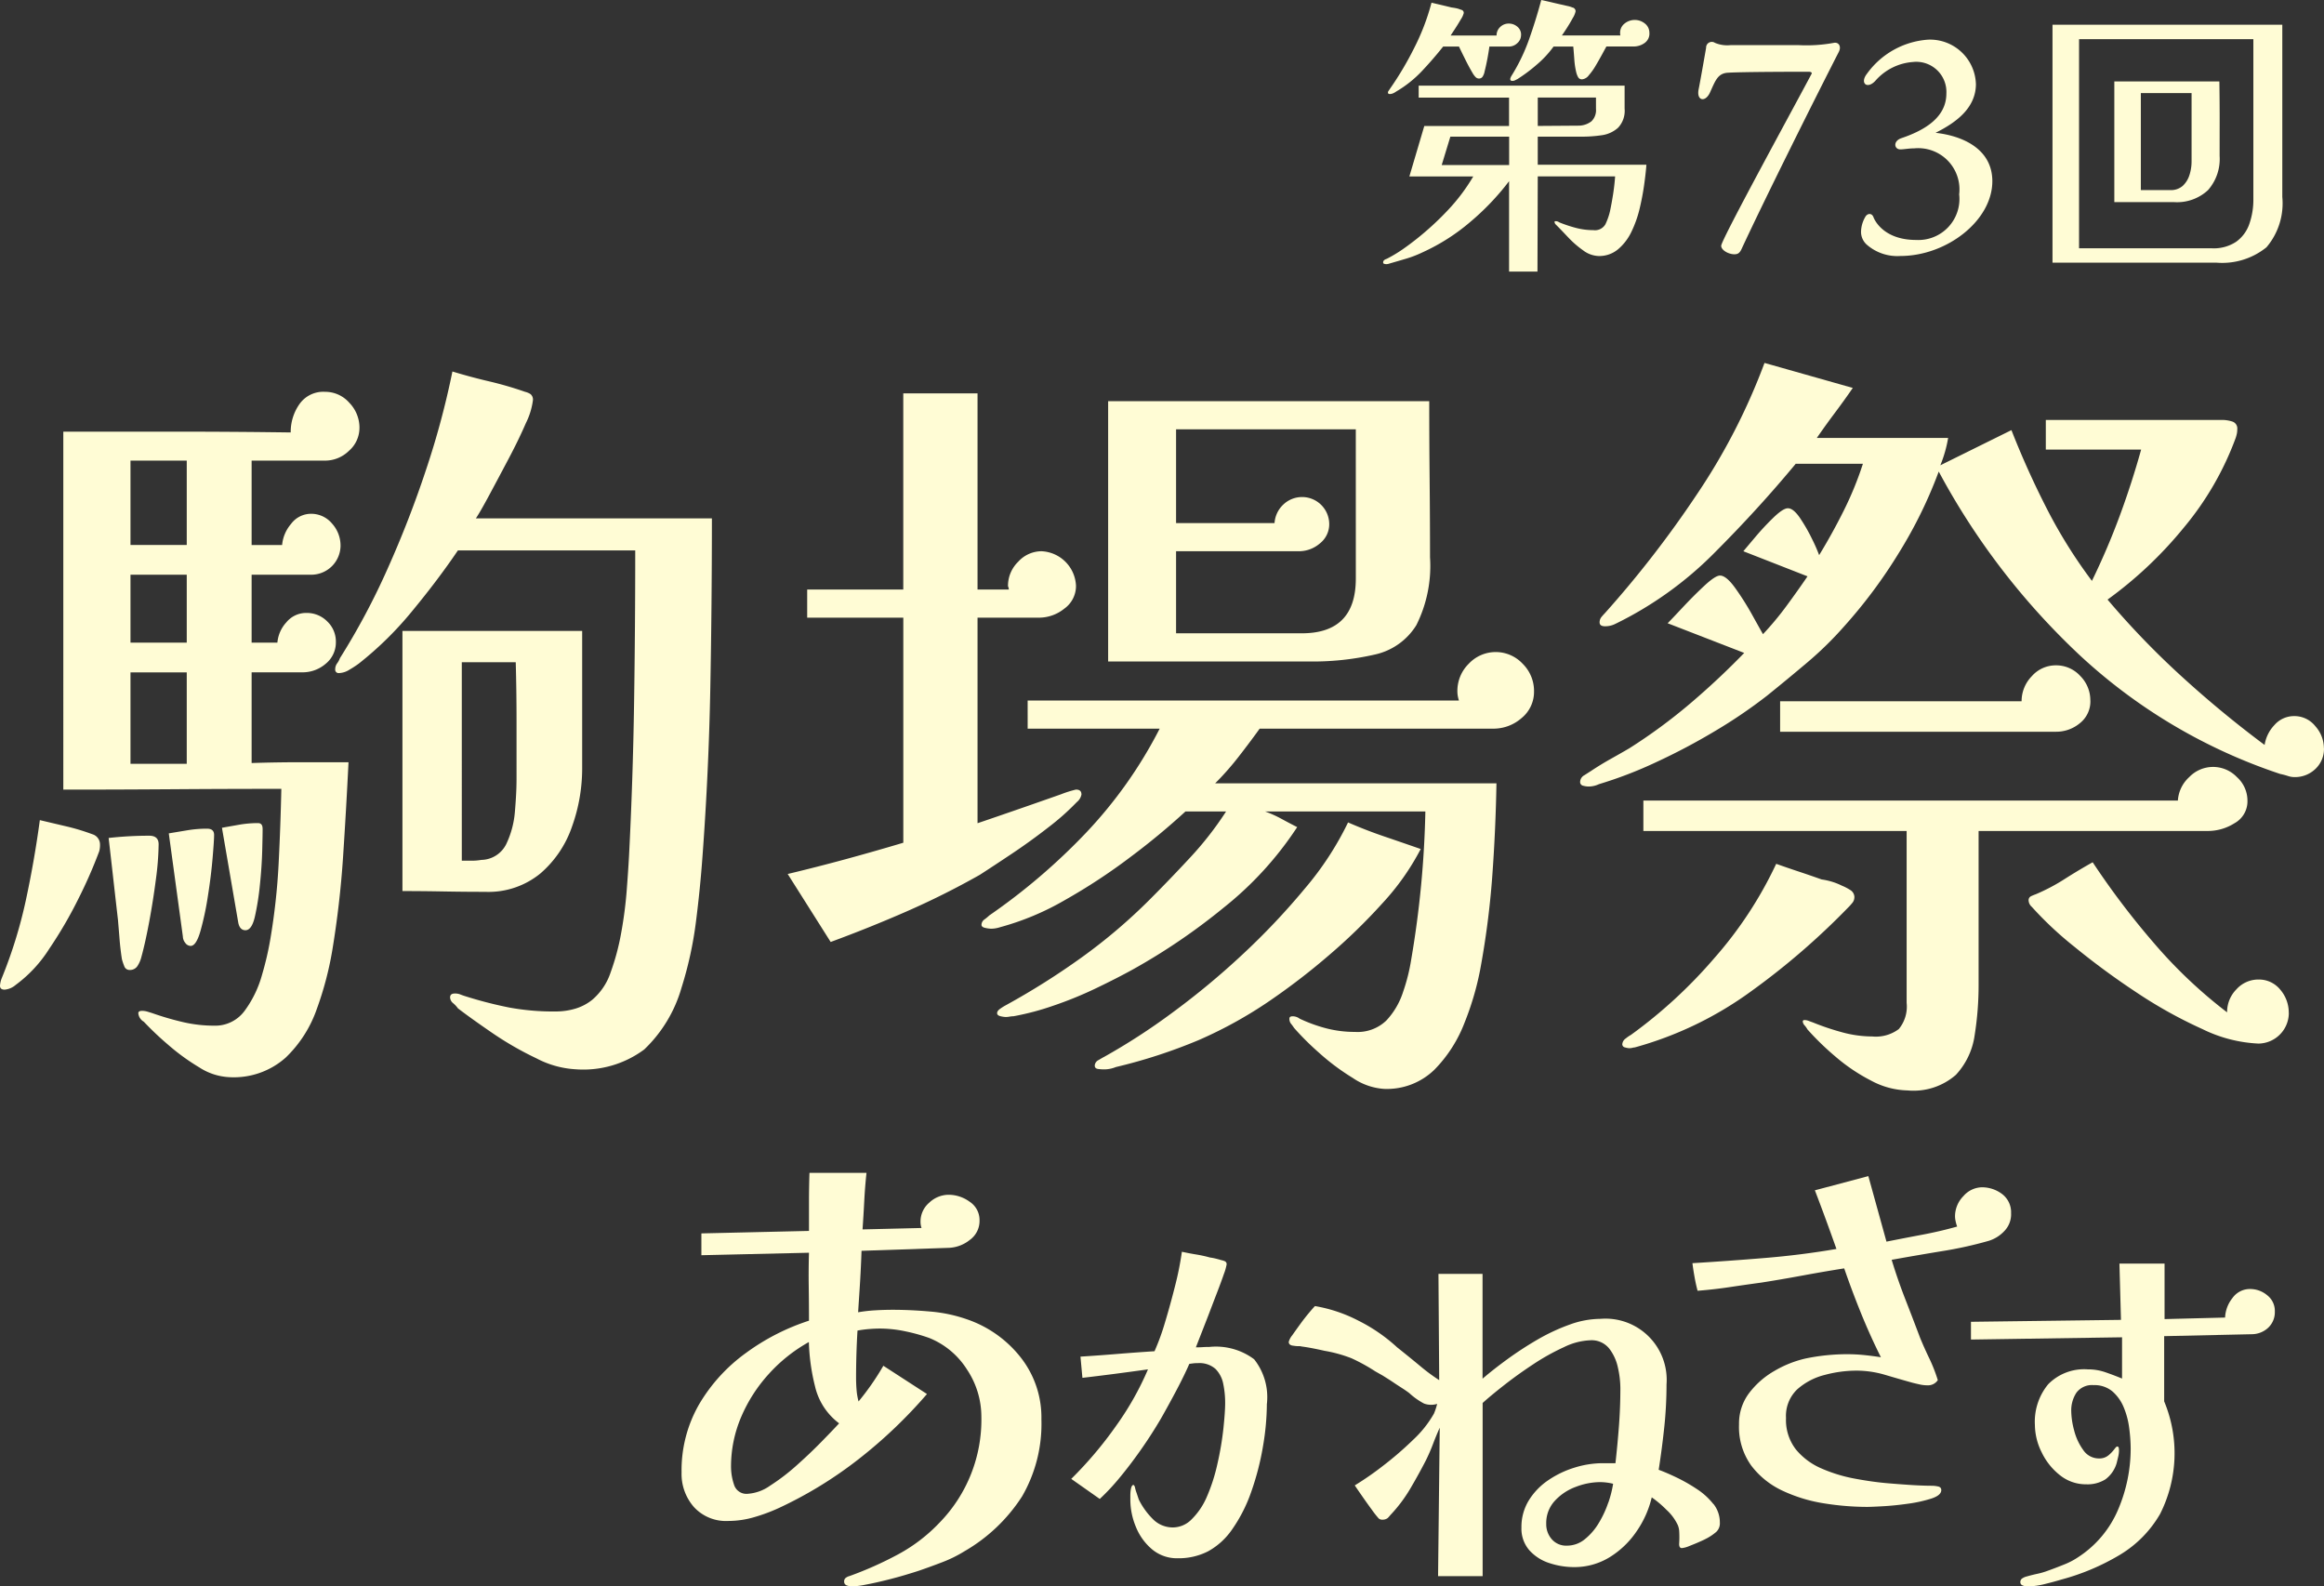 <svg xmlns="http://www.w3.org/2000/svg" xmlns:xlink="http://www.w3.org/1999/xlink" width="163.708" height="111.743" viewBox="0 0 163.708 111.743">
  <rect x="0" y="0" width="163.708" height="111.743" fill="#333333" stroke="none"/>
  <defs>
    <clipPath id="clip-path">
      <rect id="長方形_3" data-name="長方形 3" width="163.708" height="111.743" fill="#fffcd5"/>
    </clipPath>
  </defs>
  <g id="グループ_6" data-name="グループ 6" transform="translate(0 0)">
    <g id="グループ_5" data-name="グループ 5" transform="translate(0 0)" clip-path="url(#clip-path)">
      <path id="パス_25" data-name="パス 25" d="M90.409,11.605q-.043.588-.159,1.419t-.324,1.7a7.921,7.921,0,0,1-.579,1.617,3.675,3.675,0,0,1-.937,1.22,2.063,2.063,0,0,1-1.365.473,1.921,1.921,0,0,1-1.094-.4,6.939,6.939,0,0,1-1.062-.925c-.329-.35-.613-.645-.851-.883a.29.29,0,0,1-.1-.19A.055.055,0,0,1,84,15.579a.5.5,0,0,1,.149.02.518.518,0,0,1,.125.064,9.326,9.326,0,0,0,1.166.388,4.787,4.787,0,0,0,1.23.159.849.849,0,0,0,.851-.411,4.472,4.472,0,0,0,.327-.935q.126-.608.221-1.219c.062-.407.108-.812.136-1.219H82.756l-.02,6.706h-2V12.762a17.909,17.909,0,0,1-2.732,2.869,14.192,14.192,0,0,1-3.345,2.134,7.915,7.915,0,0,1-1.166.453c-.4.118-.8.235-1.188.347a.707.707,0,0,1-.21.041.648.648,0,0,1-.148-.02.1.1,0,0,1-.083-.1.2.2,0,0,1,.083-.169.477.477,0,0,1,.168-.084,10.034,10.034,0,0,0,1.125-.672q.515-.358,1.04-.778a20.705,20.705,0,0,0,2.165-2,13.2,13.2,0,0,0,1.767-2.354h-4.5l1.051-3.553h5.971v-2H74.368V6.034H88.874V7.653A1.729,1.729,0,0,1,88.411,9a2.149,2.149,0,0,1-1.155.526,9.483,9.483,0,0,1-1.43.1H82.756v1.977Zm-8.83-9.144a.755.755,0,0,1-.263.578.857.857,0,0,1-.6.241H79.35q-.063.443-.146.884c-.057.294-.119.582-.19.861a.989.989,0,0,1-.115.327.3.3,0,0,1-.285.179.331.331,0,0,1-.252-.117,1.447,1.447,0,0,1-.167-.22c-.183-.309-.355-.624-.515-.946s-.32-.645-.473-.968H76.092q-.716.9-1.513,1.745a8.168,8.168,0,0,1-1.807,1.43,1.083,1.083,0,0,1-.2.115.575.575,0,0,1-.243.053q-.126,0-.126-.106a.178.178,0,0,1,.042-.115.5.5,0,0,0,.064-.095,22.793,22.793,0,0,0,1.745-2.932A15.873,15.873,0,0,0,75.272.19l.714.168c.239.056.47.113.694.168.111.014.221.031.325.053a1.476,1.476,0,0,1,.305.095.363.363,0,0,1,.168.073.222.222,0,0,1,.064.179,1.457,1.457,0,0,1-.2.431q-.2.346-.42.682t-.305.464h3.238a.8.8,0,0,1,.254-.6.847.847,0,0,1,.61-.243.907.907,0,0,1,.6.221.718.718,0,0,1,.263.579m-.841,9.165v-2H76.6l-.61,2Zm9.881-9.291a.806.806,0,0,1-.347.7,1.314,1.314,0,0,1-.767.241H87.592c-.071.126-.172.313-.305.557s-.281.506-.442.778a4.455,4.455,0,0,1-.493.694.682.682,0,0,1-.462.283.3.3,0,0,1-.294-.157,1.369,1.369,0,0,1-.126-.325,5.431,5.431,0,0,1-.137-.9c-.022-.309-.046-.617-.075-.926H83.87A7.156,7.156,0,0,1,82.7,4.542a11.21,11.21,0,0,1-1.377,1.03c-.057.027-.113.056-.168.084a.412.412,0,0,1-.19.042q-.146,0-.146-.126a.266.266,0,0,1,.02-.095c.014-.035.028-.066.042-.095a13.135,13.135,0,0,0,1.262-2.607q.484-1.367.861-2.775c.267.057.529.117.789.179s.522.123.788.179c.113.028.218.053.316.073a1.649,1.649,0,0,1,.294.095.267.267,0,0,1,.23.274,1.453,1.453,0,0,1-.2.472c-.133.247-.277.488-.431.727s-.266.405-.336.5H88.58a.522.522,0,0,1-.022-.168.816.816,0,0,1,.316-.674,1.138,1.138,0,0,1,1.429,0,.82.82,0,0,1,.316.674m-3.762,4.54h-4.1v2l2.839-.02a1.508,1.508,0,0,0,.935-.3,1.09,1.09,0,0,0,.327-.883Z" transform="translate(25.567 0)" fill="#fffcd5"/>
      <path id="パス_26" data-name="パス 26" d="M96.237,4.394c0-.069-.069-.115-.23-.115-.416,0-4.58,0-5.69.069-.716.046-.879.578-1.249,1.387-.323.717-.948.6-.809-.184.117-.578.393-2.15.533-2.96a.4.4,0,0,1,.624-.347,2.231,2.231,0,0,0,1.087.161h4.833a10.6,10.6,0,0,0,2.451-.161c.347-.069.555.254.347.647-2.127,4.163-5.389,10.731-6.845,13.875-.138.3-.278.37-.508.37-.393,0-.926-.277-.926-.6,0-.416,5.2-9.9,6.383-12.141" transform="translate(31.39 0.775)" fill="#fffcd5"/>
      <path id="パス_27" data-name="パス 27" d="M104.79,5.178c0,1.711-1.411,2.729-2.844,3.446,1.872.207,3.978,1.109,4,3.376.023,2.8-3.214,5.3-6.475,5.3a3.268,3.268,0,0,1-2.382-.809,1.217,1.217,0,0,1-.393-.879,2.168,2.168,0,0,1,.3-1.064c.138-.255.462-.3.578.023.163.416.9,1.6,3.006,1.6a2.892,2.892,0,0,0,3.03-3.214,2.905,2.905,0,0,0-3.168-3.238c-.37,0-.717.07-.925.07-.487.046-.6-.579.023-.788,1.711-.578,3.168-1.5,3.168-3.144a2.122,2.122,0,0,0-2.359-2.221,3.883,3.883,0,0,0-2.659,1.342c-.579.6-1.087.138-.579-.51a5.793,5.793,0,0,1,4.3-2.405,3.23,3.23,0,0,1,3.377,3.122" transform="translate(34.399 0.731)" fill="#fffcd5"/>
      <path id="パス_28" data-name="パス 28" d="M122.833,13.417a4.779,4.779,0,0,1-1.114,3.543,4.956,4.956,0,0,1-3.552,1.082H106.645V1.287h16.188ZM120.794,2.3H108.516V17.033h9.356a2.86,2.86,0,0,0,1.712-.462,2.563,2.563,0,0,0,.925-1.25,5.145,5.145,0,0,0,.285-1.756Zm-2.377,8.22a3.32,3.32,0,0,1-.819,2.417,3.2,3.2,0,0,1-2.4.842H111V5.281h7.4q.02,1.3.02,2.618ZM116.442,6.1h-3.574v6.832h2.061a1.257,1.257,0,0,0,.893-.3,1.759,1.759,0,0,0,.472-.767,3.08,3.08,0,0,0,.148-.946Z" transform="translate(37.938 0.457)" fill="#fffcd5"/>
      <path id="パス_29" data-name="パス 29" d="M7.044,52.6a1.675,1.675,0,0,1-.054.495,32.958,32.958,0,0,1-1.432,3.275,30.122,30.122,0,0,1-2.092,3.6A9.4,9.4,0,0,1,1.1,62.513a1.366,1.366,0,0,1-.771.329c-.221,0-.329-.091-.329-.275a1.742,1.742,0,0,1,.108-.495,32.85,32.85,0,0,0,1.707-5.5q.606-2.808.992-5.67l1.871.441a14.97,14.97,0,0,1,1.817.549.75.75,0,0,1,.549.717m18.277-29.34a2.14,2.14,0,0,1-.744,1.623,2.4,2.4,0,0,1-1.678.687H17.725v5.946h2.147a2.647,2.647,0,0,1,.63-1.487,1.754,1.754,0,0,1,1.4-.714,1.91,1.91,0,0,1,1.487.687,2.317,2.317,0,0,1,.6,1.57,2.065,2.065,0,0,1-2.038,2.035H17.725V38.4H19.54a2.416,2.416,0,0,1,.633-1.432,1.8,1.8,0,0,1,1.4-.66,2.023,2.023,0,0,1,1.487.606,1.953,1.953,0,0,1,.6,1.43,1.93,1.93,0,0,1-.714,1.541,2.483,2.483,0,0,1-1.651.606H17.725V46.88q1.7-.055,3.411-.056H24.55q-.165,3.36-.385,6.688t-.77,6.634a23.354,23.354,0,0,1-1.074,4.046,8.706,8.706,0,0,1-2.2,3.441,5.5,5.5,0,0,1-3.934,1.376,4.258,4.258,0,0,1-2.148-.689,15.185,15.185,0,0,1-2.2-1.6A21.761,21.761,0,0,1,10.129,65.1a.758.758,0,0,1-.385-.6c0-.111.091-.165.274-.165a1.359,1.359,0,0,1,.358.054c.127.038.247.075.358.111a20.793,20.793,0,0,0,2.175.633,9.679,9.679,0,0,0,2.173.247A2.566,2.566,0,0,0,17.256,64.3a7.73,7.73,0,0,0,1.211-2.533,21.629,21.629,0,0,0,.579-2.5,45.687,45.687,0,0,0,.579-5.256q.136-2.67.193-5.312-3.856,0-7.68.027t-7.678.027V23.539h8.008q3.99,0,8.01.056a3.41,3.41,0,0,1,.606-1.982,2.053,2.053,0,0,1,1.815-.88,2.256,2.256,0,0,1,1.707.77,2.522,2.522,0,0,1,.716,1.762M11.174,52.6a20.092,20.092,0,0,1-.193,2.476q-.193,1.489-.468,2.973c-.186.991-.367,1.817-.55,2.477a2.038,2.038,0,0,1-.248.6.627.627,0,0,1-.579.331.389.389,0,0,1-.385-.275,3.843,3.843,0,0,1-.165-.495c-.073-.477-.129-.945-.164-1.4s-.075-.908-.111-1.349q-.165-1.432-.329-2.89t-.329-2.889A25.65,25.65,0,0,1,10.514,52q.661,0,.66.606m1.981-27.029H9.192V31.52h3.963Zm0,8.037H9.192V38.4h3.963Zm0,6.882H9.192v6.441h3.963Zm1.927,11.449q0,.386-.108,1.651t-.332,2.671a20.254,20.254,0,0,1-.522,2.448q-.3,1.047-.689,1.047a.474.474,0,0,1-.385-.221.726.726,0,0,1-.164-.439l-.992-7.267,1.322-.22a8.385,8.385,0,0,1,1.377-.111c.329,0,.493.148.493.441M18.5,51.5c0,.258-.009.763-.028,1.514s-.073,1.569-.164,2.45a18.457,18.457,0,0,1-.358,2.256c-.146.625-.367.937-.66.937q-.386,0-.5-.5l-1.155-6.715c.4-.073.816-.146,1.238-.221a7.7,7.7,0,0,1,1.295-.11c.22,0,.329.129.329.385M50.148,29.7q0,5.944-.111,11.861t-.55,11.864q-.165,2.31-.468,4.677A26.39,26.39,0,0,1,48,62.732a9.69,9.69,0,0,1-2.615,4.321,7.18,7.18,0,0,1-4.817,1.4,6.728,6.728,0,0,1-2.779-.771,22.836,22.836,0,0,1-3.11-1.788q-1.487-1.019-2.421-1.734a1.974,1.974,0,0,0-.331-.358.547.547,0,0,1-.221-.413c0-.183.111-.274.331-.274a.984.984,0,0,1,.358.054c.091.037.193.075.3.11a29.255,29.255,0,0,0,3.191.826,17.237,17.237,0,0,0,3.248.275,4.884,4.884,0,0,0,1.376-.193,3.5,3.5,0,0,0,1.212-.632,4.316,4.316,0,0,0,1.292-1.928,16.649,16.649,0,0,0,.743-2.779,29.3,29.3,0,0,0,.386-2.946q.11-1.43.164-2.421.277-5.393.359-10.816t.081-10.762H32.257q-1.379,2.038-3.193,4.238a24.182,24.182,0,0,1-3.8,3.743,7.308,7.308,0,0,1-.633.412,1.467,1.467,0,0,1-.743.248.242.242,0,0,1-.275-.274.706.706,0,0,1,.137-.414,1.376,1.376,0,0,0,.193-.358A49.563,49.563,0,0,0,27.3,33.2a73.777,73.777,0,0,0,2.725-7.019,58.233,58.233,0,0,0,1.844-6.88q1.267.386,2.56.689a25.254,25.254,0,0,1,2.56.743,1.21,1.21,0,0,1,.385.164.5.5,0,0,1,.165.441,5.078,5.078,0,0,1-.495,1.6q-.5,1.155-1.211,2.5t-1.349,2.533q-.634,1.184-.963,1.678H50.148Zm-9.139,17.56a12.134,12.134,0,0,1-.716,4.1,7.6,7.6,0,0,1-2.229,3.3,5.765,5.765,0,0,1-3.881,1.293q-1.485,0-2.945-.027t-2.889-.028V37.576h12.66Zm-4.623.826V43.906q0-2.091-.056-4.128h-3.8V53.76h.689a4.06,4.06,0,0,0,.689-.056,2,2,0,0,0,1.76-1.128,6.509,6.509,0,0,0,.607-2.312c.072-.862.11-1.588.11-2.175" transform="translate(0 6.866)" fill="#fffcd5"/>
      <path id="パス_30" data-name="パス 30" d="M61.624,48.676a.9.9,0,0,1-.331.55,17.21,17.21,0,0,1-1.981,1.762q-1.269.99-2.588,1.871t-2.256,1.486a56.5,56.5,0,0,1-5.175,2.588q-2.642,1.155-5.339,2.146l-3.027-4.788q2.091-.5,4.1-1.047t4.044-1.155V36.236H42.3V34.254h6.769V20.439H54.3V34.254h2.2a.37.37,0,0,0-.027-.164.237.237,0,0,1-.028-.11,2.366,2.366,0,0,1,.716-1.68,2.227,2.227,0,0,1,1.651-.743,2.546,2.546,0,0,1,2.423,2.423,1.957,1.957,0,0,1-.826,1.623,2.841,2.841,0,0,1-1.761.633H54.3V50.714q.331-.11,1.376-.469t2.312-.8q1.265-.441,2.2-.771a7.621,7.621,0,0,1,1.045-.329c.256,0,.385.11.385.329M93.5,41.411a2.38,2.38,0,0,1-.88,1.9,3,3,0,0,1-1.982.743H74.174q-.714.99-1.486,1.981a19.951,19.951,0,0,1-1.651,1.872H90.854q-.057,3.3-.3,6.605a59.991,59.991,0,0,1-.853,6.551,20.4,20.4,0,0,1-1.1,3.716,9.609,9.609,0,0,1-2.12,3.3,4.8,4.8,0,0,1-3.549,1.349,4.415,4.415,0,0,1-2.2-.771,16,16,0,0,1-2.394-1.79A19.3,19.3,0,0,1,76.6,65.137c-.073-.111-.146-.213-.22-.3a.551.551,0,0,1-.111-.358c0-.11.073-.164.221-.164a.8.8,0,0,1,.495.164,10.691,10.691,0,0,0,1.9.689,8.021,8.021,0,0,0,2.009.247,2.921,2.921,0,0,0,2.2-.8A5.318,5.318,0,0,0,84.276,62.6a13.269,13.269,0,0,0,.578-2.312,70.054,70.054,0,0,0,.992-10.4H74.559a8.278,8.278,0,0,1,1.158.522q.549.3,1.1.579a24.121,24.121,0,0,1-5.175,5.67,43.564,43.564,0,0,1-6.387,4.348q-1.1.608-2.585,1.322a26.841,26.841,0,0,1-3.029,1.238,18.782,18.782,0,0,1-2.806.744,1.651,1.651,0,0,0-.275.027,1.665,1.665,0,0,1-.275.027,1.864,1.864,0,0,1-.358-.054c-.165-.037-.248-.111-.248-.221s.083-.22.248-.329a3.591,3.591,0,0,1,.358-.221,52,52,0,0,0,5.367-3.385,38.744,38.744,0,0,0,4.761-4.047q1.43-1.43,2.861-2.972a23.443,23.443,0,0,0,2.533-3.247H68.945a49.655,49.655,0,0,1-3.853,3.191,41.152,41.152,0,0,1-4.652,3.056,18.958,18.958,0,0,1-4.54,1.9,2.1,2.1,0,0,1-.331.081,1.807,1.807,0,0,1-.331.028,2.3,2.3,0,0,1-.385-.054c-.184-.037-.275-.111-.275-.221a.476.476,0,0,1,.22-.385,3.434,3.434,0,0,0,.331-.275,43.449,43.449,0,0,0,6.826-5.835,31.428,31.428,0,0,0,5.175-7.321h-9.3V42.071H88.211a2.228,2.228,0,0,1-.083-.331,2.078,2.078,0,0,1-.027-.329,2.689,2.689,0,0,1,.8-1.928,2.6,2.6,0,0,1,3.8,0,2.694,2.694,0,0,1,.8,1.928m-7.983,11.12a17.458,17.458,0,0,1-2.7,3.825,40.4,40.4,0,0,1-3.8,3.689,47.051,47.051,0,0,1-3.8,2.945,30.243,30.243,0,0,1-5.339,3,37.217,37.217,0,0,1-5.836,1.9,2.212,2.212,0,0,1-.879.164,3.425,3.425,0,0,1-.359-.027c-.165-.019-.248-.1-.248-.247a.465.465,0,0,1,.275-.386c.183-.11.312-.184.385-.22a44.773,44.773,0,0,0,4.763-3.083,54.476,54.476,0,0,0,4.981-4.128,49.4,49.4,0,0,0,4.4-4.652A21.764,21.764,0,0,0,80.4,50.659q1.265.551,2.558.991t2.56.881M86.175,32a9.316,9.316,0,0,1-.963,4.761,4.583,4.583,0,0,1-2.892,2.065,19.618,19.618,0,0,1-4.788.495H63.5V20.988H86.119q0,2.754.027,5.506t.028,5.5M80.946,22.97H68.285v6.605h6.936a1.967,1.967,0,0,1,.633-1.32,1.913,1.913,0,0,1,3.22,1.376,1.717,1.717,0,0,1-.66,1.376,2.261,2.261,0,0,1-1.486.55H68.285v5.78h8.862q3.8,0,3.8-3.853Z" transform="translate(14.56 7.271)" fill="#fffcd5"/>
      <path id="パス_31" data-name="パス 31" d="M134.5,45.993a1.929,1.929,0,0,1-.6,1.459,2.075,2.075,0,0,1-1.487.578,1.475,1.475,0,0,1-.468-.083,4.585,4.585,0,0,0-.522-.137A38.613,38.613,0,0,1,117.355,39.5a50.216,50.216,0,0,1-9.992-12.992,31.733,31.733,0,0,1-2.806,5.725,35.233,35.233,0,0,1-3.853,5.175,24.67,24.67,0,0,1-2.615,2.56q-1.4,1.184-2.835,2.339a35.025,35.025,0,0,1-3.6,2.45,44.158,44.158,0,0,1-4.212,2.229,29.447,29.447,0,0,1-4.018,1.543,1.7,1.7,0,0,1-.77.164,1.5,1.5,0,0,1-.331-.054.261.261,0,0,1-.22-.277.551.551,0,0,1,.3-.466c.2-.129.358-.229.469-.3.441-.293.888-.568,1.348-.826s.908-.512,1.349-.77a38.26,38.26,0,0,0,4.267-3.137q2.009-1.706,3.825-3.579l-5.395-2.091c.221-.221.578-.6,1.074-1.129s1-1.036,1.514-1.513.881-.717,1.1-.717q.441,0,1.074.881a19.436,19.436,0,0,1,1.185,1.872q.549.99.77,1.376a21.573,21.573,0,0,0,1.651-1.982q.771-1.045,1.486-2.092L93.6,32.121q.275-.329.88-1.045a18.2,18.2,0,0,1,1.266-1.35c.441-.42.771-.632.991-.632.256,0,.542.229.854.687a12.015,12.015,0,0,1,.853,1.487,11.576,11.576,0,0,1,.495,1.128q.938-1.539,1.734-3.137a23.611,23.611,0,0,0,1.349-3.3H97.29q-2.644,3.193-5.752,6.3a25.634,25.634,0,0,1-6.962,4.982,1.593,1.593,0,0,1-.717.165c-.258,0-.385-.092-.385-.275a.587.587,0,0,1,.137-.385c.091-.111.175-.2.248-.277a74.429,74.429,0,0,0,6.44-8.312,43.9,43.9,0,0,0,4.791-9.3l6.219,1.761q-.606.881-1.266,1.761T98.776,24.14h9.249a8.9,8.9,0,0,1-.55,1.927l5.009-2.477q1.1,2.806,2.476,5.5a35.092,35.092,0,0,0,3.194,5.119q1.1-2.257,1.954-4.569t1.513-4.679h-6.715V22.873h12.44a2.35,2.35,0,0,1,.689.11.508.508,0,0,1,.357.55,1.515,1.515,0,0,1-.027.3,3.025,3.025,0,0,1-.081.3,21.326,21.326,0,0,1-3.662,6.33,28.418,28.418,0,0,1-5.366,5.064,58.152,58.152,0,0,0,5.229,5.423q2.806,2.56,5.834,4.816a2.6,2.6,0,0,1,.689-1.4,1.833,1.833,0,0,1,1.4-.633,1.882,1.882,0,0,1,1.487.716,2.341,2.341,0,0,1,.6,1.541M101.42,56.507a.618.618,0,0,1-.167.412c-.108.13-.2.23-.274.3a51.219,51.219,0,0,1-6.855,5.916,25.3,25.3,0,0,1-8.174,3.936.7.7,0,0,0-.164.028.957.957,0,0,1-.221.027,1.2,1.2,0,0,1-.3-.056.224.224,0,0,1-.193-.22.54.54,0,0,1,.248-.413,2.469,2.469,0,0,1,.358-.247A33.964,33.964,0,0,0,91.538,60.8a28.026,28.026,0,0,0,4.376-6.661c.512.183,1.047.367,1.6.55s1.082.367,1.6.55a4.908,4.908,0,0,1,.742.165,4.476,4.476,0,0,1,.689.275,3.5,3.5,0,0,1,.578.3.593.593,0,0,1,.3.523m27.687-6.826a1.759,1.759,0,0,1-.908,1.6,3.514,3.514,0,0,1-1.844.549H110.171v10.79a22.363,22.363,0,0,1-.275,3.578A5.144,5.144,0,0,1,108.574,69a4.532,4.532,0,0,1-3.411,1.1,5.656,5.656,0,0,1-2.561-.689,12.765,12.765,0,0,1-2.531-1.707,19.484,19.484,0,0,1-1.955-1.9,1.577,1.577,0,0,0-.193-.274.477.477,0,0,1-.137-.275.1.1,0,0,1,.11-.111.805.805,0,0,1,.3.056c.091.037.193.073.3.11a17.822,17.822,0,0,0,2.038.689,8.113,8.113,0,0,0,2.146.3,2.688,2.688,0,0,0,1.872-.523,2.485,2.485,0,0,0,.55-1.844V51.827H86.557V49.681h37.652a2.441,2.441,0,0,1,.8-1.651,2.327,2.327,0,0,1,3.358,0,2.227,2.227,0,0,1,.743,1.651m-11.064-7.046a1.958,1.958,0,0,1-.743,1.6,2.6,2.6,0,0,1-1.678.6H96.19V42.689H113.2a2.518,2.518,0,0,1,.714-1.761,2.247,2.247,0,0,1,1.707-.77,2.293,2.293,0,0,1,1.707.743,2.427,2.427,0,0,1,.714,1.734m13.982,22.019a2.162,2.162,0,0,1-2.146,2.146,9.961,9.961,0,0,1-3.936-1.018,32.189,32.189,0,0,1-4.652-2.587A53.066,53.066,0,0,1,116.943,60a24.954,24.954,0,0,1-3.029-2.835.633.633,0,0,1-.22-.441.306.306,0,0,1,.164-.3,2.724,2.724,0,0,1,.331-.138,13.5,13.5,0,0,0,2.036-1.072q.992-.632,1.982-1.185a55.789,55.789,0,0,0,4.321,5.7,33.716,33.716,0,0,0,5.148,4.871,2.268,2.268,0,0,1,.66-1.624,2.07,2.07,0,0,1,1.541-.687A1.933,1.933,0,0,1,131.42,63a2.486,2.486,0,0,1,.6,1.651" transform="translate(29.206 6.707)" fill="#fffcd5"/>
      <path id="パス_32" data-name="パス 32" d="M60.763,78.3A10.188,10.188,0,0,1,59.4,83.727a11.868,11.868,0,0,1-4.051,3.858,9.171,9.171,0,0,1-1.555.77c-.546.209-1.089.407-1.623.592q-.315.106-.961.3T49.8,89.63c-.511.127-.99.232-1.432.315a6.035,6.035,0,0,1-.942.122,1.092,1.092,0,0,1-.367-.07.271.271,0,0,1-.191-.279.3.3,0,0,1,.122-.262.756.756,0,0,1,.262-.122,25.382,25.382,0,0,0,3.406-1.52A11.615,11.615,0,0,0,53.6,85.561a10.381,10.381,0,0,0,2.934-7.44,6,6,0,0,0-1.014-3.335,5.64,5.64,0,0,0-2.653-2.218,12.449,12.449,0,0,0-1.695-.472,8.733,8.733,0,0,0-1.764-.193q-.384,0-.8.035a8.062,8.062,0,0,0-.8.106q-.1,1.676-.1,3.318c0,.279.011.565.035.855a4.368,4.368,0,0,0,.14.82q.488-.592.926-1.222t.82-1.292l3.073,1.99a33.726,33.726,0,0,1-4.8,4.576,28.9,28.9,0,0,1-5.641,3.457,12.477,12.477,0,0,1-1.746.647,6.519,6.519,0,0,1-1.817.262,3.063,3.063,0,0,1-2.409-.977,3.532,3.532,0,0,1-.873-2.446,9.31,9.31,0,0,1,1.239-4.8,11.91,11.91,0,0,1,3.3-3.614,15.655,15.655,0,0,1,4.436-2.27q0-1.224-.018-2.411t.018-2.375l-7.58.175V65.2l7.58-.175V62.98q0-1.029.034-2.043h4.017q-.106.978-.157,1.974t-.122,2.008l4.155-.1a1.318,1.318,0,0,1-.052-.21,1.427,1.427,0,0,1-.018-.244,1.739,1.739,0,0,1,.611-1.327,2,2,0,0,1,1.38-.559,2.519,2.519,0,0,1,1.466.488,1.539,1.539,0,0,1,.7,1.327,1.643,1.643,0,0,1-.682,1.363,2.523,2.523,0,0,1-1.449.559l-6.182.21c-.023.721-.058,1.438-.1,2.147s-.094,1.438-.14,2.183a10.407,10.407,0,0,1,1.205-.138q.61-.037,1.241-.037,1.257,0,2.637.123a10.46,10.46,0,0,1,2.566.541,8.171,8.171,0,0,1,3.789,2.672A6.839,6.839,0,0,1,60.763,78.3m-14.25.279a4.526,4.526,0,0,1-1.695-2.6,14.359,14.359,0,0,1-.435-3.126,11.017,11.017,0,0,0-2.812,2.236,10.768,10.768,0,0,0-1.956,3.038,8.9,8.9,0,0,0-.716,3.528,3.969,3.969,0,0,0,.21,1.239.913.913,0,0,0,.977.647,3.078,3.078,0,0,0,1.571-.576,14.476,14.476,0,0,0,1.852-1.414q.942-.838,1.746-1.659t1.257-1.31" transform="translate(12.596 21.678)" fill="#fffcd5"/>
      <path id="パス_33" data-name="パス 33" d="M69.438,75.735a18.135,18.135,0,0,1-.272,3,19.055,19.055,0,0,1-.813,3.164,10.737,10.737,0,0,1-1.358,2.688,4.961,4.961,0,0,1-1.7,1.55,4.543,4.543,0,0,1-2.131.488A2.726,2.726,0,0,1,61.356,86a4.01,4.01,0,0,1-1.14-1.575,4.985,4.985,0,0,1-.395-1.928v-.3a2.75,2.75,0,0,1,.027-.38c.037-.236.1-.353.19-.353q.055,0,.11.163a2.16,2.16,0,0,0,.108.38c.072.217.126.381.163.489a5.189,5.189,0,0,0,.977,1.358,1.967,1.967,0,0,0,1.44.6,1.857,1.857,0,0,0,1.3-.569,4.966,4.966,0,0,0,1.032-1.494,12.559,12.559,0,0,0,.788-2.419,21.721,21.721,0,0,0,.422-2.5q.122-1.167.122-1.792a6.528,6.528,0,0,0-.136-1.345,2.042,2.042,0,0,0-.544-1.045,1.7,1.7,0,0,0-1.249-.408c-.11,0-.214,0-.313.014s-.2.023-.285.041q-.354.815-.9,1.847t-1.086,1.983q-.651,1.114-1.413,2.2t-1.521,2a15.41,15.41,0,0,1-1.386,1.48l-2.009-1.413a27.326,27.326,0,0,0,3.178-3.762,20.839,20.839,0,0,0,2.227-3.952q-1.167.163-2.309.312t-2.309.285l-.137-1.494q1.277-.081,2.608-.19t2.608-.19a16.259,16.259,0,0,0,.733-2.011q.378-1.249.719-2.607a21.811,21.811,0,0,0,.476-2.39q.488.108.991.19a9.086,9.086,0,0,1,.991.217,3.462,3.462,0,0,1,.422.081l.395.108a1.053,1.053,0,0,1,.244.081.223.223,0,0,1,.108.218,3.6,3.6,0,0,1-.19.666q-.191.557-.489,1.33T65.322,69.5q-.311.8-.556,1.426c-.163.416-.273.7-.327.841.164,0,.321,0,.476-.012s.312-.015.476-.015a4.489,4.489,0,0,1,3.151.87,4.3,4.3,0,0,1,.9,3.124" transform="translate(19.803 23.135)" fill="#fffcd5"/>
      <path id="パス_34" data-name="パス 34" d="M96.87,82.395a4.813,4.813,0,0,0-1.147-1.045,11.752,11.752,0,0,0-1.425-.815q-.726-.348-1.277-.55.232-1.483.392-2.993a28.881,28.881,0,0,0,.16-3.021,4.31,4.31,0,0,0-4.649-4.619,6.439,6.439,0,0,0-2.179.407A13.75,13.75,0,0,0,84.508,70.8,24.592,24.592,0,0,0,82.4,72.168q-1,.726-1.787,1.4V66.184H77.507l.053,7.486a13.08,13.08,0,0,1-1.211-.885c-.6-.5-1.193-.98-1.777-1.445l-.005-.007a11.8,11.8,0,0,0-2.69-1.848,10.41,10.41,0,0,0-3.069-1.032c-.072.072-.209.226-.407.462s-.408.5-.625.8-.408.565-.571.8a1.222,1.222,0,0,0-.244.461c0,.163.118.255.352.272a1.648,1.648,0,0,0,.312.027.911.911,0,0,1,.259.027q.624.081,1.589.3a9.725,9.725,0,0,1,1.916.53,13,13,0,0,1,1.661.915l.54.306c.32.206.37.225.838.541.354.24.689.434,1.02.685a4.925,4.925,0,0,0,1.044.74,1.435,1.435,0,0,0,.923.024,4.366,4.366,0,0,1-.226.686,7.741,7.741,0,0,1-1.467,1.845,23.791,23.791,0,0,1-2.12,1.83,21.517,21.517,0,0,1-1.99,1.38q.116.175.48.7c.241.348.483.689.725,1.017a6.825,6.825,0,0,0,.48.61.354.354,0,0,0,.262.087.58.58,0,0,0,.377-.117c.039-.038.083-.087.132-.144a1.95,1.95,0,0,1,.13-.146,10.323,10.323,0,0,0,1.337-1.8q.58-.988,1.075-1.947.289-.582.508-1.162t.479-1.162l-.117,10.458h3.139v-12.2q.58-.523,1.525-1.264t2.047-1.467a15.815,15.815,0,0,1,2.165-1.205,4.6,4.6,0,0,1,1.844-.48,1.589,1.589,0,0,1,1.323.567,3.272,3.272,0,0,1,.624,1.35,6.708,6.708,0,0,1,.175,1.452q0,1.338-.1,2.659t-.247,2.63h-.9a6.715,6.715,0,0,0-1.96.305,6.857,6.857,0,0,0-1.859.885,4.709,4.709,0,0,0-1.38,1.424,3.567,3.567,0,0,0-.523,1.918,2.312,2.312,0,0,0,.567,1.612,3.212,3.212,0,0,0,1.424.9,5.5,5.5,0,0,0,1.7.275,4.726,4.726,0,0,0,2.528-.7,6.241,6.241,0,0,0,1.9-1.83,7.047,7.047,0,0,0,1.06-2.382,7.533,7.533,0,0,1,1.032.872,3.429,3.429,0,0,1,.8,1.075,1.318,1.318,0,0,1,.1.407c.009.136.014.281.014.435,0,.079,0,.228-.014.45s.053.335.188.335a1.8,1.8,0,0,0,.522-.145c.252-.1.508-.2.77-.32a5.9,5.9,0,0,0,.538-.262,3.689,3.689,0,0,0,.6-.42.831.831,0,0,0,.247-.655,2.083,2.083,0,0,0-.45-1.307m-7.408-.1a7.219,7.219,0,0,1-.668,1.438,4.231,4.231,0,0,1-.988,1.147,1.975,1.975,0,0,1-1.264.451,1.334,1.334,0,0,1-1.06-.451,1.6,1.6,0,0,1-.392-1.09,2.3,2.3,0,0,1,.6-1.611,3.753,3.753,0,0,1,1.482-.988,4.82,4.82,0,0,1,1.7-.335,3.807,3.807,0,0,1,.465.03,3.734,3.734,0,0,1,.465.087,7.918,7.918,0,0,1-.334,1.322" transform="translate(23.821 23.544)" fill="#fffcd5"/>
      <path id="パス_35" data-name="パス 35" d="M110.384,63.751a1.7,1.7,0,0,1-.485,1.231,2.518,2.518,0,0,1-1.094.682,27.841,27.841,0,0,1-3.311.729q-1.853.305-3.524.607.425,1.4.957,2.764t1.048,2.733q.3.73.653,1.459a11.2,11.2,0,0,1,.592,1.518.82.82,0,0,1-.729.365,2.512,2.512,0,0,1-.548-.061c-.182-.041-.354-.08-.515-.122q-.972-.272-1.944-.561a7.113,7.113,0,0,0-2.035-.289,8.618,8.618,0,0,0-2.187.3,4.6,4.6,0,0,0-1.944,1.017,2.584,2.584,0,0,0-.79,2.021,3.376,3.376,0,0,0,.7,2.217A4.759,4.759,0,0,0,97.035,81.7a10.61,10.61,0,0,0,2.339.713q1.23.23,2.263.32.7.061,1.594.121t1.626.061a2.127,2.127,0,0,1,.365.046c.161.03.243.115.243.258q0,.364-.683.592a9.607,9.607,0,0,1-1.64.365q-.956.136-1.792.182t-1.139.046a19.431,19.431,0,0,1-2.962-.243,10.844,10.844,0,0,1-2.931-.881A5.875,5.875,0,0,1,92.084,81.5a4.656,4.656,0,0,1-.866-2.9,3.557,3.557,0,0,1,.714-2.217,5.942,5.942,0,0,1,1.792-1.565,7.717,7.717,0,0,1,2.171-.865,14.289,14.289,0,0,1,1.459-.228,14.468,14.468,0,0,1,1.489-.077,11.734,11.734,0,0,1,1.2.062q.592.061,1.169.152-.759-1.519-1.4-3.1t-1.185-3.159q-1.367.214-2.916.5t-2.916.5q-1.123.153-2.232.319t-2.264.258c-.08-.3-.152-.622-.211-.956s-.113-.663-.152-.988q2.489-.151,5.072-.363t5.073-.639c-.244-.687-.492-1.377-.744-2.065s-.512-1.377-.775-2.066l3.766-1,1.277,4.616q1.214-.242,2.505-.485t2.474-.578a2.3,2.3,0,0,1-.106-.365,1.715,1.715,0,0,1-.045-.334,2.033,2.033,0,0,1,.591-1.444,1.77,1.77,0,0,1,1.292-.622,2.352,2.352,0,0,1,1.428.47,1.614,1.614,0,0,1,.637,1.383" transform="translate(31.283 21.739)" fill="#fffcd5"/>
      <path id="パス_36" data-name="パス 36" d="M123.813,69.021a1.5,1.5,0,0,1-.462,1.142,1.706,1.706,0,0,1-1.14.461l-6.193.136v4.592a9.484,9.484,0,0,1-.286,7.931,8.035,8.035,0,0,1-2.81,2.866,16.135,16.135,0,0,1-4.13,1.752q-.543.163-1.208.327a5.313,5.313,0,0,1-1.236.163.857.857,0,0,1-.286-.068.239.239,0,0,1-.176-.232.307.307,0,0,1,.164-.285.963.963,0,0,1,.3-.122c.254-.073.507-.136.761-.19a5.037,5.037,0,0,0,.733-.218q.462-.163,1.1-.42a5.084,5.084,0,0,0,1.02-.53,7.452,7.452,0,0,0,2.812-3.354,10.935,10.935,0,0,0,.883-4.306,11.54,11.54,0,0,0-.1-1.4,5.613,5.613,0,0,0-.38-1.467,3,3,0,0,0-.8-1.142,1.96,1.96,0,0,0-1.331-.447,1.366,1.366,0,0,0-1.209.53,2.261,2.261,0,0,0-.366,1.318,5.479,5.479,0,0,0,.2,1.33,4.027,4.027,0,0,0,.639,1.386,1.325,1.325,0,0,0,1.114.6,1,1,0,0,0,.666-.217,2.53,2.53,0,0,0,.407-.422q.148-.2.2-.2a.111.111,0,0,1,.122.108,1.44,1.44,0,0,1,.015.163,1.944,1.944,0,0,1-.056.449c-.037.153-.072.3-.108.447a2.183,2.183,0,0,1-.788,1.142,2.358,2.358,0,0,1-1.357.352,2.91,2.91,0,0,1-1.848-.639,4.528,4.528,0,0,1-1.291-1.616,4.379,4.379,0,0,1-.476-1.928,4.138,4.138,0,0,1,.938-2.866,3.547,3.547,0,0,1,2.783-1.047,3.732,3.732,0,0,1,1.236.2q.584.2,1.182.447V70.841L102.408,71v-1.25l10.567-.136-.108-3.966h3.178v3.911l4.264-.108a2.364,2.364,0,0,1,.517-1.372,1.507,1.507,0,0,1,1.25-.639,1.868,1.868,0,0,1,1.194.435,1.391,1.391,0,0,1,.544,1.14" transform="translate(36.431 23.355)" fill="#fffcd5"/>
    </g>
  </g>
</svg>
